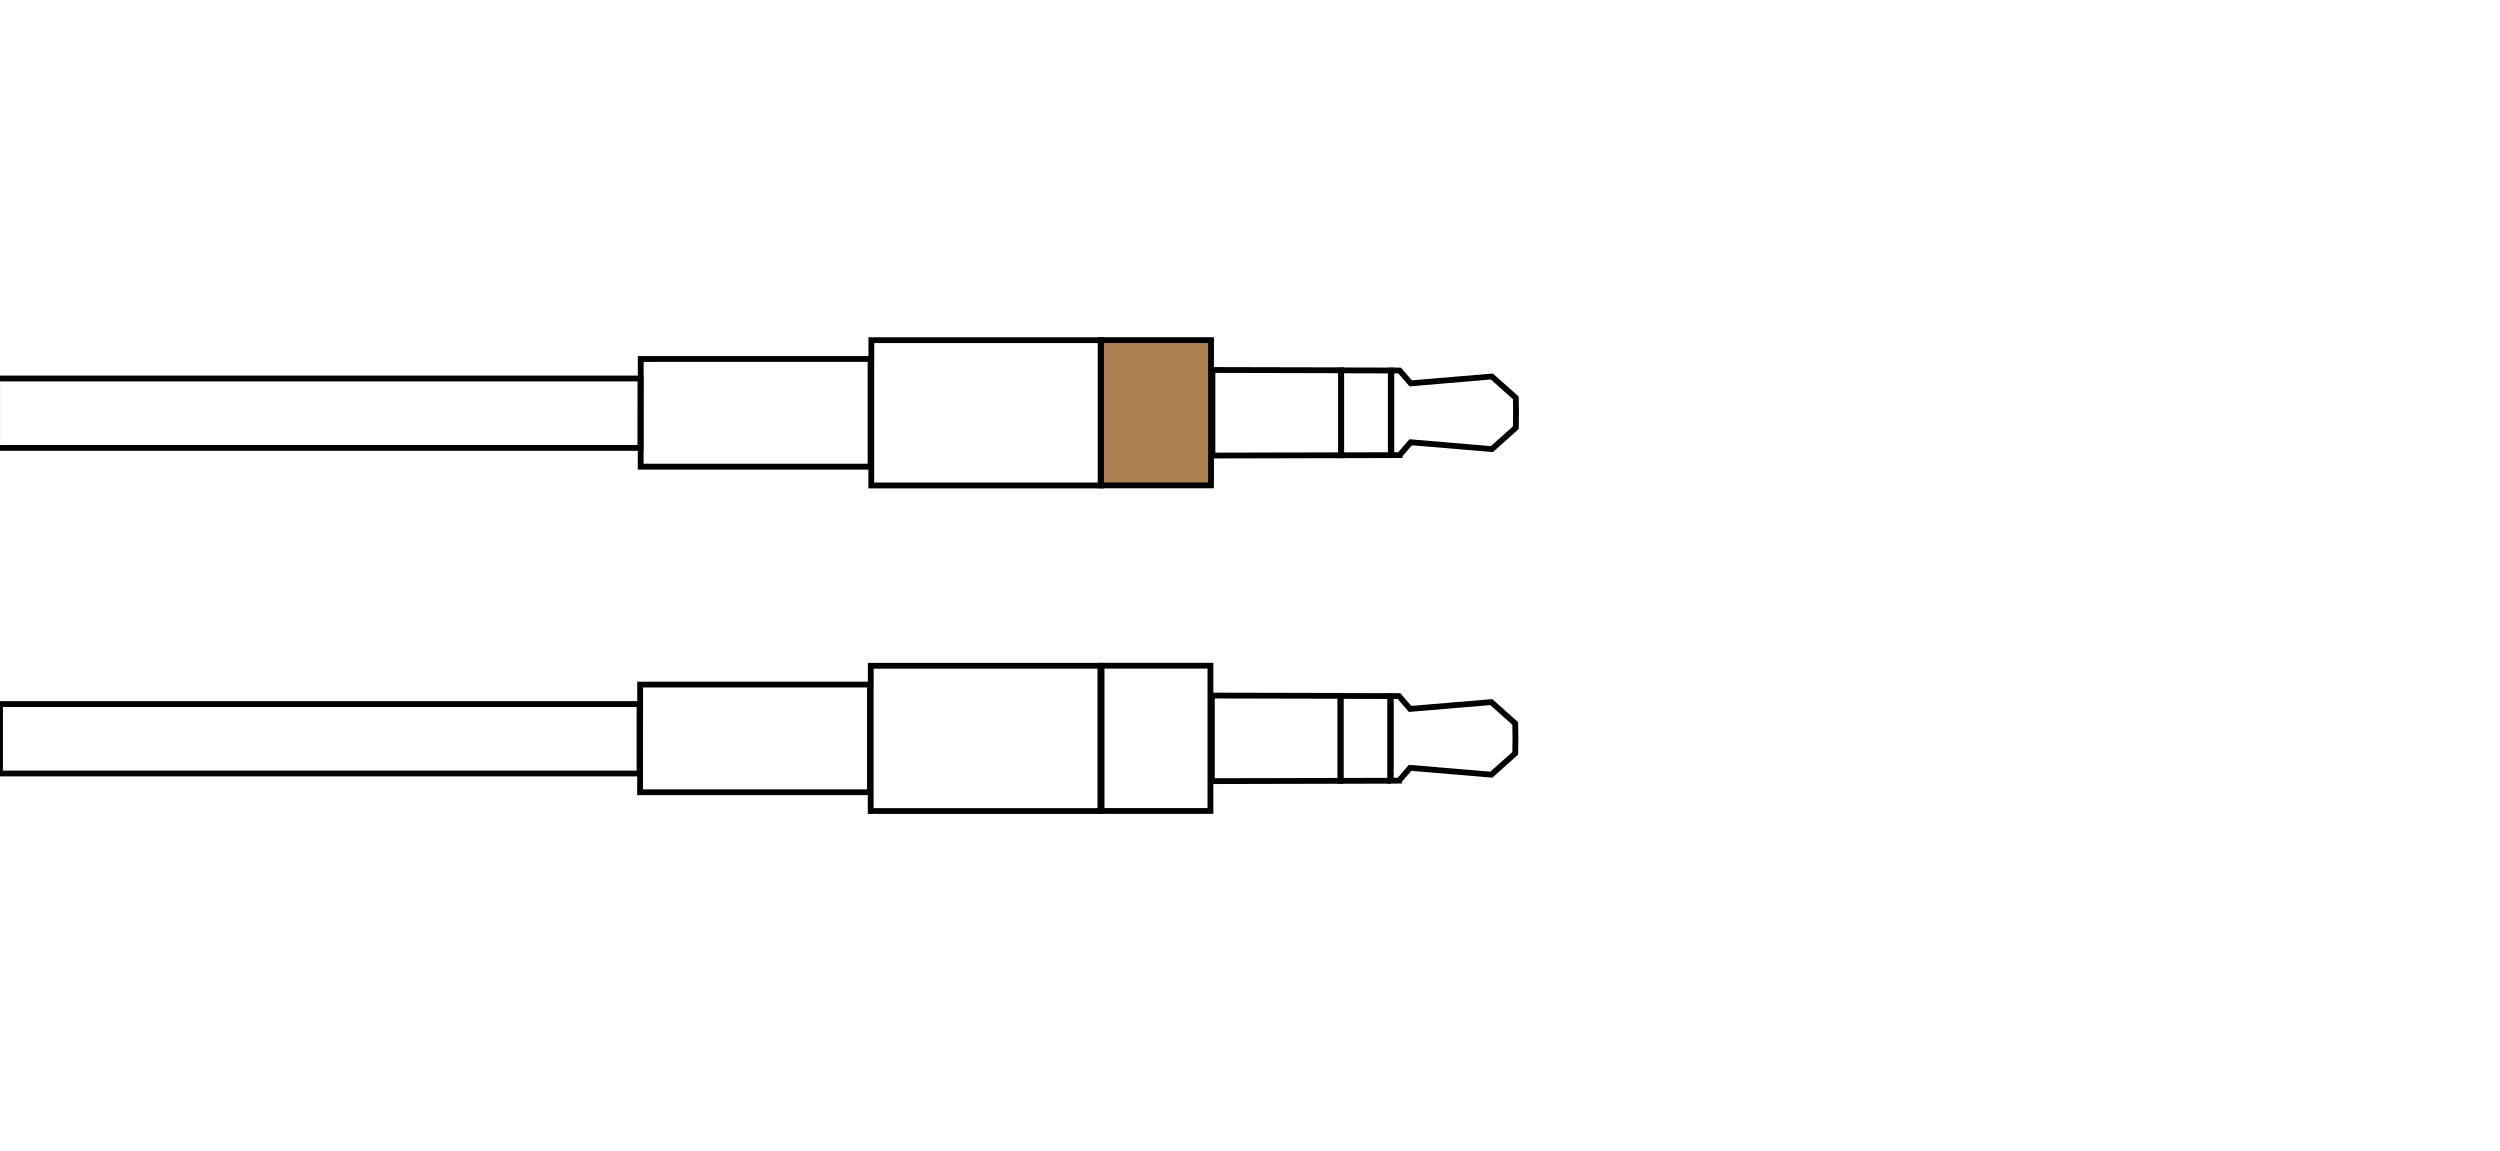 <svg width="215" height="99" fill="none" xmlns="http://www.w3.org/2000/svg"><g clip-path="url(#clip0_4912_104871)" stroke="#000" stroke-width=".5"><path d="M55.086 38.52v-5.97H-.246v5.97h55.332Z"/><path d="M94.654 29.25v12.493h9.494V29.25h-9.494Z" fill="#AD8052"/><path d="M119.656 39.143v-7.28l-4.321-.011v7.302l4.321-.011Z"/><path d="M104.271 31.818v7.36l11.073-.026v-7.308l-11.073-.026ZM120.365 39.136l.956-1.102 6.981.588 2.058-1.837.019-1.284-.019-1.284-2.058-1.837-6.981.587-.956-1.102-.756-.002v7.275l.756-.002ZM74.93 41.346v.404H94.684V29.255H74.936l-.001 1.617h-.005V41.346ZM55.562 30.874h-.46v1.975l-.004 5.34v1.944H74.867v-9.26H55.561ZM55 66.52v-5.97H0v5.97h55ZM94.734 57.25v12.493h9.364l-.001-12.493H94.734ZM119.605 67.143v-7.28l-4.321-.011v7.302l4.321-.011Z"/><path d="M104.22 59.818v7.36l11.073-.026v-7.308l-11.073-.026ZM120.315 67.136l.955-1.102 6.981.588 2.058-1.837.019-1.284-.019-1.284-2.058-1.837-6.981.587-.955-1.102-.756-.002v7.275l.756-.002ZM74.88 69.346v.404H94.632V57.255H74.885v1.617h-.006V69.346ZM55.51 58.874h-.458v1.975l-.004 5.34-.001 1.944H74.816v-9.26H55.511Z"/></g><defs><clipPath id="clip0_4912_104871"><path fill="#fff" d="M0 0h215v99H0z"/></clipPath></defs></svg>